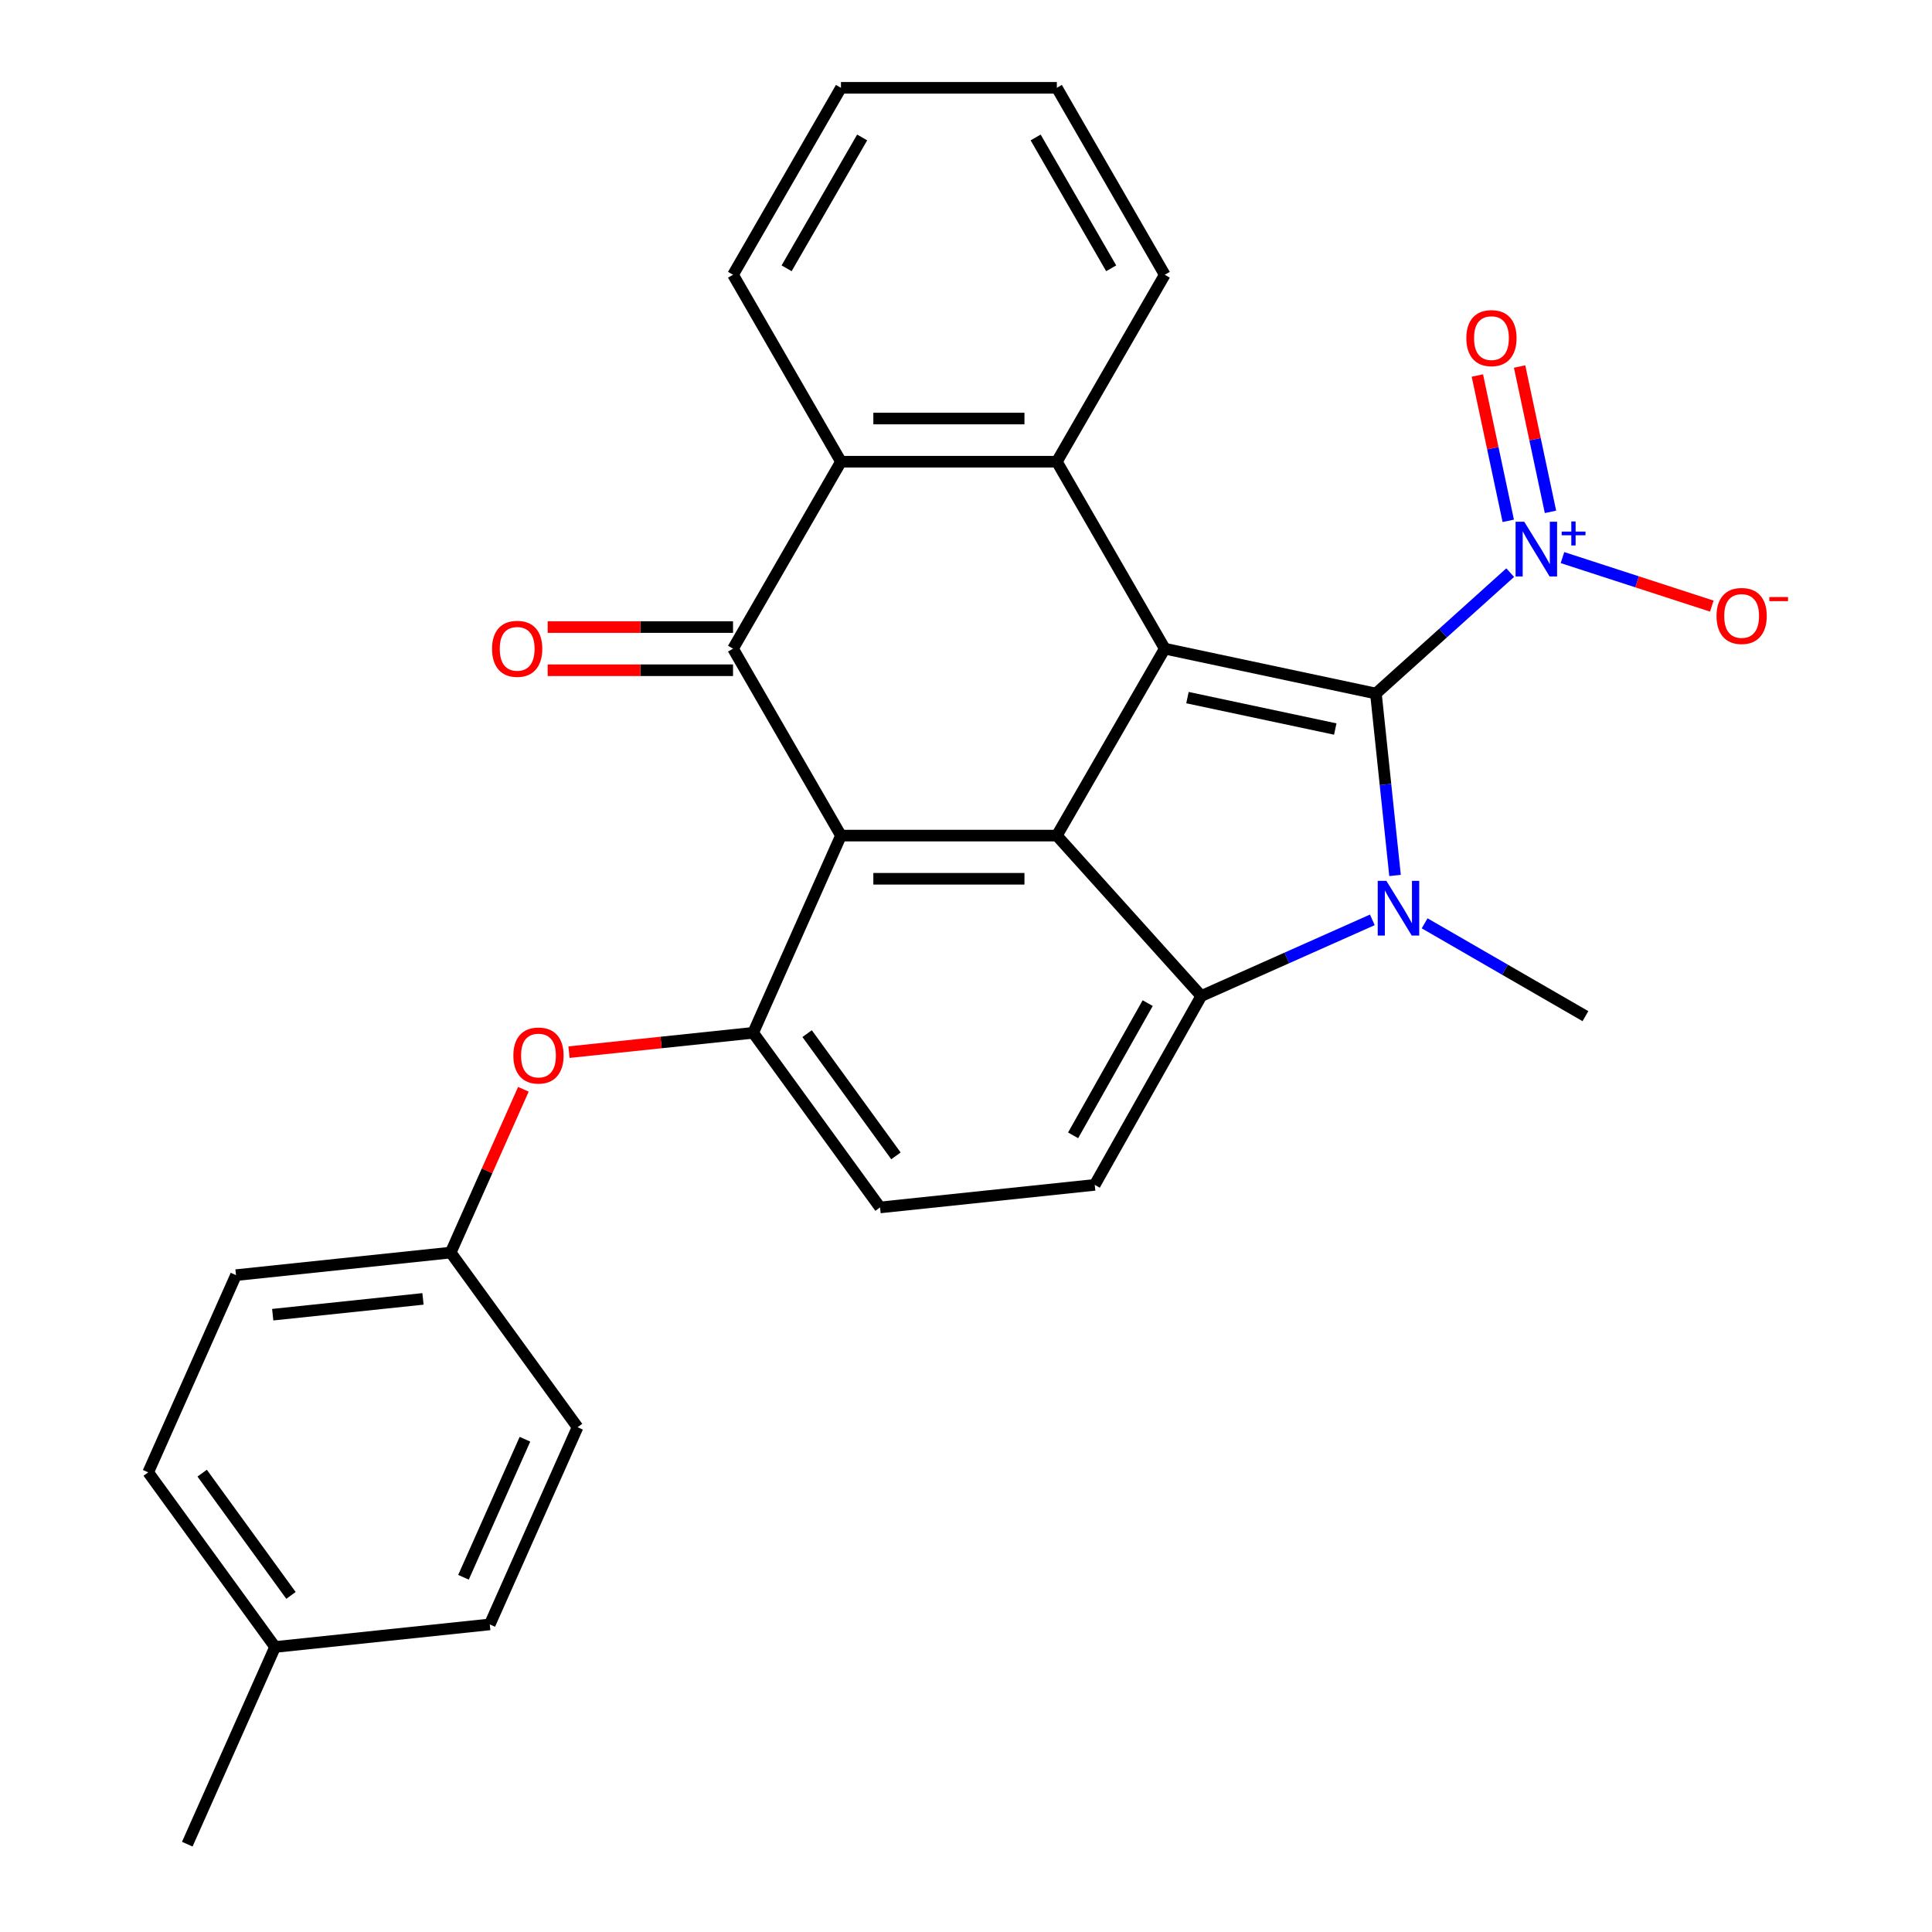<?xml version='1.0' encoding='iso-8859-1'?>
<svg version='1.1' baseProfile='full'
              xmlns='http://www.w3.org/2000/svg'
                      xmlns:rdkit='http://www.rdkit.org/xml'
                      xmlns:xlink='http://www.w3.org/1999/xlink'
                  xml:space='preserve'
width='1000px' height='1000px' viewBox='0 0 1000 1000'>
<!-- END OF HEADER -->
<rect style='opacity:1.0;fill:#FFFFFF;stroke:none' width='1000' height='1000' x='0' y='0'> </rect>
<path class='bond-0' d='M 712.171,358.973 L 602.881,335.743' style='fill:none;fill-rule:evenodd;stroke:#000000;stroke-width:6px;stroke-linecap:butt;stroke-linejoin:miter;stroke-opacity:1' />
<path class='bond-0' d='M 691.131,377.346 L 614.628,361.085' style='fill:none;fill-rule:evenodd;stroke:#000000;stroke-width:6px;stroke-linecap:butt;stroke-linejoin:miter;stroke-opacity:1' />
<path class='bond-1' d='M 712.171,358.973 L 717.12,406.056' style='fill:none;fill-rule:evenodd;stroke:#000000;stroke-width:6px;stroke-linecap:butt;stroke-linejoin:miter;stroke-opacity:1' />
<path class='bond-1' d='M 717.12,406.056 L 722.068,453.14' style='fill:none;fill-rule:evenodd;stroke:#0000FF;stroke-width:6px;stroke-linecap:butt;stroke-linejoin:miter;stroke-opacity:1' />
<path class='bond-6' d='M 712.171,358.973 L 746.921,327.684' style='fill:none;fill-rule:evenodd;stroke:#000000;stroke-width:6px;stroke-linecap:butt;stroke-linejoin:miter;stroke-opacity:1' />
<path class='bond-6' d='M 746.921,327.684 L 781.671,296.395' style='fill:none;fill-rule:evenodd;stroke:#0000FF;stroke-width:6px;stroke-linecap:butt;stroke-linejoin:miter;stroke-opacity:1' />
<path class='bond-3' d='M 602.881,335.743 L 547.015,432.505' style='fill:none;fill-rule:evenodd;stroke:#000000;stroke-width:6px;stroke-linecap:butt;stroke-linejoin:miter;stroke-opacity:1' />
<path class='bond-7' d='M 602.881,335.743 L 547.015,238.98' style='fill:none;fill-rule:evenodd;stroke:#000000;stroke-width:6px;stroke-linecap:butt;stroke-linejoin:miter;stroke-opacity:1' />
<path class='bond-4' d='M 710.317,476.118 L 666.047,495.828' style='fill:none;fill-rule:evenodd;stroke:#0000FF;stroke-width:6px;stroke-linecap:butt;stroke-linejoin:miter;stroke-opacity:1' />
<path class='bond-4' d='M 666.047,495.828 L 621.778,515.538' style='fill:none;fill-rule:evenodd;stroke:#000000;stroke-width:6px;stroke-linecap:butt;stroke-linejoin:miter;stroke-opacity:1' />
<path class='bond-16' d='M 737.383,477.906 L 778.998,501.933' style='fill:none;fill-rule:evenodd;stroke:#0000FF;stroke-width:6px;stroke-linecap:butt;stroke-linejoin:miter;stroke-opacity:1' />
<path class='bond-16' d='M 778.998,501.933 L 820.613,525.959' style='fill:none;fill-rule:evenodd;stroke:#000000;stroke-width:6px;stroke-linecap:butt;stroke-linejoin:miter;stroke-opacity:1' />
<path class='bond-2' d='M 435.283,432.505 L 547.015,432.505' style='fill:none;fill-rule:evenodd;stroke:#000000;stroke-width:6px;stroke-linecap:butt;stroke-linejoin:miter;stroke-opacity:1' />
<path class='bond-2' d='M 452.042,454.852 L 530.255,454.852' style='fill:none;fill-rule:evenodd;stroke:#000000;stroke-width:6px;stroke-linecap:butt;stroke-linejoin:miter;stroke-opacity:1' />
<path class='bond-5' d='M 435.283,432.505 L 379.417,335.743' style='fill:none;fill-rule:evenodd;stroke:#000000;stroke-width:6px;stroke-linecap:butt;stroke-linejoin:miter;stroke-opacity:1' />
<path class='bond-9' d='M 435.283,432.505 L 389.837,534.578' style='fill:none;fill-rule:evenodd;stroke:#000000;stroke-width:6px;stroke-linecap:butt;stroke-linejoin:miter;stroke-opacity:1' />
<path class='bond-28' d='M 547.015,432.505 L 621.778,515.538' style='fill:none;fill-rule:evenodd;stroke:#000000;stroke-width:6px;stroke-linecap:butt;stroke-linejoin:miter;stroke-opacity:1' />
<path class='bond-10' d='M 621.778,515.538 L 566.631,613.291' style='fill:none;fill-rule:evenodd;stroke:#000000;stroke-width:6px;stroke-linecap:butt;stroke-linejoin:miter;stroke-opacity:1' />
<path class='bond-10' d='M 594.043,519.221 L 555.44,587.649' style='fill:none;fill-rule:evenodd;stroke:#000000;stroke-width:6px;stroke-linecap:butt;stroke-linejoin:miter;stroke-opacity:1' />
<path class='bond-13' d='M 379.417,324.569 L 331.447,324.569' style='fill:none;fill-rule:evenodd;stroke:#000000;stroke-width:6px;stroke-linecap:butt;stroke-linejoin:miter;stroke-opacity:1' />
<path class='bond-13' d='M 331.447,324.569 L 283.478,324.569' style='fill:none;fill-rule:evenodd;stroke:#FF0000;stroke-width:6px;stroke-linecap:butt;stroke-linejoin:miter;stroke-opacity:1' />
<path class='bond-13' d='M 379.417,346.916 L 331.447,346.916' style='fill:none;fill-rule:evenodd;stroke:#000000;stroke-width:6px;stroke-linecap:butt;stroke-linejoin:miter;stroke-opacity:1' />
<path class='bond-13' d='M 331.447,346.916 L 283.478,346.916' style='fill:none;fill-rule:evenodd;stroke:#FF0000;stroke-width:6px;stroke-linecap:butt;stroke-linejoin:miter;stroke-opacity:1' />
<path class='bond-29' d='M 379.417,335.743 L 435.283,238.98' style='fill:none;fill-rule:evenodd;stroke:#000000;stroke-width:6px;stroke-linecap:butt;stroke-linejoin:miter;stroke-opacity:1' />
<path class='bond-12' d='M 808.737,288.607 L 847.383,301.164' style='fill:none;fill-rule:evenodd;stroke:#0000FF;stroke-width:6px;stroke-linecap:butt;stroke-linejoin:miter;stroke-opacity:1' />
<path class='bond-12' d='M 847.383,301.164 L 886.03,313.721' style='fill:none;fill-rule:evenodd;stroke:#FF0000;stroke-width:6px;stroke-linecap:butt;stroke-linejoin:miter;stroke-opacity:1' />
<path class='bond-14' d='M 802.529,264.933 L 794.535,227.325' style='fill:none;fill-rule:evenodd;stroke:#0000FF;stroke-width:6px;stroke-linecap:butt;stroke-linejoin:miter;stroke-opacity:1' />
<path class='bond-14' d='M 794.535,227.325 L 786.542,189.716' style='fill:none;fill-rule:evenodd;stroke:#FF0000;stroke-width:6px;stroke-linecap:butt;stroke-linejoin:miter;stroke-opacity:1' />
<path class='bond-14' d='M 780.671,269.579 L 772.677,231.971' style='fill:none;fill-rule:evenodd;stroke:#0000FF;stroke-width:6px;stroke-linecap:butt;stroke-linejoin:miter;stroke-opacity:1' />
<path class='bond-14' d='M 772.677,231.971 L 764.683,194.362' style='fill:none;fill-rule:evenodd;stroke:#FF0000;stroke-width:6px;stroke-linecap:butt;stroke-linejoin:miter;stroke-opacity:1' />
<path class='bond-8' d='M 547.015,238.98 L 435.283,238.98' style='fill:none;fill-rule:evenodd;stroke:#000000;stroke-width:6px;stroke-linecap:butt;stroke-linejoin:miter;stroke-opacity:1' />
<path class='bond-8' d='M 530.255,216.634 L 452.042,216.634' style='fill:none;fill-rule:evenodd;stroke:#000000;stroke-width:6px;stroke-linecap:butt;stroke-linejoin:miter;stroke-opacity:1' />
<path class='bond-18' d='M 547.015,238.98 L 602.881,142.217' style='fill:none;fill-rule:evenodd;stroke:#000000;stroke-width:6px;stroke-linecap:butt;stroke-linejoin:miter;stroke-opacity:1' />
<path class='bond-20' d='M 435.283,238.98 L 379.417,142.217' style='fill:none;fill-rule:evenodd;stroke:#000000;stroke-width:6px;stroke-linecap:butt;stroke-linejoin:miter;stroke-opacity:1' />
<path class='bond-11' d='M 389.837,534.578 L 342.174,539.587' style='fill:none;fill-rule:evenodd;stroke:#000000;stroke-width:6px;stroke-linecap:butt;stroke-linejoin:miter;stroke-opacity:1' />
<path class='bond-11' d='M 342.174,539.587 L 294.511,544.597' style='fill:none;fill-rule:evenodd;stroke:#FF0000;stroke-width:6px;stroke-linecap:butt;stroke-linejoin:miter;stroke-opacity:1' />
<path class='bond-30' d='M 389.837,534.578 L 455.512,624.971' style='fill:none;fill-rule:evenodd;stroke:#000000;stroke-width:6px;stroke-linecap:butt;stroke-linejoin:miter;stroke-opacity:1' />
<path class='bond-30' d='M 417.767,535.002 L 463.739,598.277' style='fill:none;fill-rule:evenodd;stroke:#000000;stroke-width:6px;stroke-linecap:butt;stroke-linejoin:miter;stroke-opacity:1' />
<path class='bond-15' d='M 566.631,613.291 L 455.512,624.971' style='fill:none;fill-rule:evenodd;stroke:#000000;stroke-width:6px;stroke-linecap:butt;stroke-linejoin:miter;stroke-opacity:1' />
<path class='bond-17' d='M 270.902,563.81 L 252.087,606.069' style='fill:none;fill-rule:evenodd;stroke:#FF0000;stroke-width:6px;stroke-linecap:butt;stroke-linejoin:miter;stroke-opacity:1' />
<path class='bond-17' d='M 252.087,606.069 L 233.272,648.329' style='fill:none;fill-rule:evenodd;stroke:#000000;stroke-width:6px;stroke-linecap:butt;stroke-linejoin:miter;stroke-opacity:1' />
<path class='bond-21' d='M 233.272,648.329 L 298.946,738.722' style='fill:none;fill-rule:evenodd;stroke:#000000;stroke-width:6px;stroke-linecap:butt;stroke-linejoin:miter;stroke-opacity:1' />
<path class='bond-22' d='M 233.272,648.329 L 122.152,660.008' style='fill:none;fill-rule:evenodd;stroke:#000000;stroke-width:6px;stroke-linecap:butt;stroke-linejoin:miter;stroke-opacity:1' />
<path class='bond-22' d='M 218.94,672.305 L 141.156,680.48' style='fill:none;fill-rule:evenodd;stroke:#000000;stroke-width:6px;stroke-linecap:butt;stroke-linejoin:miter;stroke-opacity:1' />
<path class='bond-26' d='M 602.881,142.217 L 547.015,45.455' style='fill:none;fill-rule:evenodd;stroke:#000000;stroke-width:6px;stroke-linecap:butt;stroke-linejoin:miter;stroke-opacity:1' />
<path class='bond-26' d='M 575.148,138.876 L 536.042,71.142' style='fill:none;fill-rule:evenodd;stroke:#000000;stroke-width:6px;stroke-linecap:butt;stroke-linejoin:miter;stroke-opacity:1' />
<path class='bond-19' d='M 142.381,852.473 L 76.707,762.08' style='fill:none;fill-rule:evenodd;stroke:#000000;stroke-width:6px;stroke-linecap:butt;stroke-linejoin:miter;stroke-opacity:1' />
<path class='bond-19' d='M 150.608,825.779 L 104.636,762.504' style='fill:none;fill-rule:evenodd;stroke:#000000;stroke-width:6px;stroke-linecap:butt;stroke-linejoin:miter;stroke-opacity:1' />
<path class='bond-25' d='M 142.381,852.473 L 96.936,954.545' style='fill:none;fill-rule:evenodd;stroke:#000000;stroke-width:6px;stroke-linecap:butt;stroke-linejoin:miter;stroke-opacity:1' />
<path class='bond-32' d='M 142.381,852.473 L 253.501,840.794' style='fill:none;fill-rule:evenodd;stroke:#000000;stroke-width:6px;stroke-linecap:butt;stroke-linejoin:miter;stroke-opacity:1' />
<path class='bond-31' d='M 379.417,142.217 L 435.283,45.455' style='fill:none;fill-rule:evenodd;stroke:#000000;stroke-width:6px;stroke-linecap:butt;stroke-linejoin:miter;stroke-opacity:1' />
<path class='bond-31' d='M 407.149,138.876 L 446.255,71.142' style='fill:none;fill-rule:evenodd;stroke:#000000;stroke-width:6px;stroke-linecap:butt;stroke-linejoin:miter;stroke-opacity:1' />
<path class='bond-24' d='M 298.946,738.722 L 253.501,840.794' style='fill:none;fill-rule:evenodd;stroke:#000000;stroke-width:6px;stroke-linecap:butt;stroke-linejoin:miter;stroke-opacity:1' />
<path class='bond-24' d='M 271.715,744.944 L 239.903,816.394' style='fill:none;fill-rule:evenodd;stroke:#000000;stroke-width:6px;stroke-linecap:butt;stroke-linejoin:miter;stroke-opacity:1' />
<path class='bond-23' d='M 122.152,660.008 L 76.707,762.08' style='fill:none;fill-rule:evenodd;stroke:#000000;stroke-width:6px;stroke-linecap:butt;stroke-linejoin:miter;stroke-opacity:1' />
<path class='bond-27' d='M 547.015,45.455 L 435.283,45.455' style='fill:none;fill-rule:evenodd;stroke:#000000;stroke-width:6px;stroke-linecap:butt;stroke-linejoin:miter;stroke-opacity:1' />
<path  class='atom-2' d='M 717.59 455.933
L 726.87 470.933
Q 727.79 472.413, 729.27 475.093
Q 730.75 477.773, 730.83 477.933
L 730.83 455.933
L 734.59 455.933
L 734.59 484.253
L 730.71 484.253
L 720.75 467.853
Q 719.59 465.933, 718.35 463.733
Q 717.15 461.533, 716.79 460.853
L 716.79 484.253
L 713.11 484.253
L 713.11 455.933
L 717.59 455.933
' fill='#0000FF'/>
<path  class='atom-7' d='M 788.944 270.05
L 798.224 285.05
Q 799.144 286.53, 800.624 289.21
Q 802.104 291.89, 802.184 292.05
L 802.184 270.05
L 805.944 270.05
L 805.944 298.37
L 802.064 298.37
L 792.104 281.97
Q 790.944 280.05, 789.704 277.85
Q 788.504 275.65, 788.144 274.97
L 788.144 298.37
L 784.464 298.37
L 784.464 270.05
L 788.944 270.05
' fill='#0000FF'/>
<path  class='atom-7' d='M 808.32 275.155
L 813.309 275.155
L 813.309 269.901
L 815.527 269.901
L 815.527 275.155
L 820.649 275.155
L 820.649 277.055
L 815.527 277.055
L 815.527 282.335
L 813.309 282.335
L 813.309 277.055
L 808.32 277.055
L 808.32 275.155
' fill='#0000FF'/>
<path  class='atom-12' d='M 265.717 546.337
Q 265.717 539.537, 269.077 535.737
Q 272.437 531.937, 278.717 531.937
Q 284.997 531.937, 288.357 535.737
Q 291.717 539.537, 291.717 546.337
Q 291.717 553.217, 288.317 557.137
Q 284.917 561.017, 278.717 561.017
Q 272.477 561.017, 269.077 557.137
Q 265.717 553.257, 265.717 546.337
M 278.717 557.817
Q 283.037 557.817, 285.357 554.937
Q 287.717 552.017, 287.717 546.337
Q 287.717 540.777, 285.357 537.977
Q 283.037 535.137, 278.717 535.137
Q 274.397 535.137, 272.037 537.937
Q 269.717 540.737, 269.717 546.337
Q 269.717 552.057, 272.037 554.937
Q 274.397 557.817, 278.717 557.817
' fill='#FF0000'/>
<path  class='atom-13' d='M 888.467 318.817
Q 888.467 312.017, 891.827 308.217
Q 895.187 304.417, 901.467 304.417
Q 907.747 304.417, 911.107 308.217
Q 914.467 312.017, 914.467 318.817
Q 914.467 325.697, 911.067 329.617
Q 907.667 333.497, 901.467 333.497
Q 895.227 333.497, 891.827 329.617
Q 888.467 325.737, 888.467 318.817
M 901.467 330.297
Q 905.787 330.297, 908.107 327.417
Q 910.467 324.497, 910.467 318.817
Q 910.467 313.257, 908.107 310.457
Q 905.787 307.617, 901.467 307.617
Q 897.147 307.617, 894.787 310.417
Q 892.467 313.217, 892.467 318.817
Q 892.467 324.537, 894.787 327.417
Q 897.147 330.297, 901.467 330.297
' fill='#FF0000'/>
<path  class='atom-13' d='M 915.787 309.039
L 925.476 309.039
L 925.476 311.151
L 915.787 311.151
L 915.787 309.039
' fill='#FF0000'/>
<path  class='atom-14' d='M 254.685 335.823
Q 254.685 329.023, 258.045 325.223
Q 261.405 321.423, 267.685 321.423
Q 273.965 321.423, 277.325 325.223
Q 280.685 329.023, 280.685 335.823
Q 280.685 342.703, 277.285 346.623
Q 273.885 350.503, 267.685 350.503
Q 261.445 350.503, 258.045 346.623
Q 254.685 342.743, 254.685 335.823
M 267.685 347.303
Q 272.005 347.303, 274.325 344.423
Q 276.685 341.503, 276.685 335.823
Q 276.685 330.263, 274.325 327.463
Q 272.005 324.623, 267.685 324.623
Q 263.365 324.623, 261.005 327.423
Q 258.685 330.223, 258.685 335.823
Q 258.685 341.543, 261.005 344.423
Q 263.365 347.303, 267.685 347.303
' fill='#FF0000'/>
<path  class='atom-15' d='M 758.974 174.999
Q 758.974 168.199, 762.334 164.399
Q 765.694 160.599, 771.974 160.599
Q 778.254 160.599, 781.614 164.399
Q 784.974 168.199, 784.974 174.999
Q 784.974 181.879, 781.574 185.799
Q 778.174 189.679, 771.974 189.679
Q 765.734 189.679, 762.334 185.799
Q 758.974 181.919, 758.974 174.999
M 771.974 186.479
Q 776.294 186.479, 778.614 183.599
Q 780.974 180.679, 780.974 174.999
Q 780.974 169.439, 778.614 166.639
Q 776.294 163.799, 771.974 163.799
Q 767.654 163.799, 765.294 166.599
Q 762.974 169.399, 762.974 174.999
Q 762.974 180.719, 765.294 183.599
Q 767.654 186.479, 771.974 186.479
' fill='#FF0000'/>
</svg>
